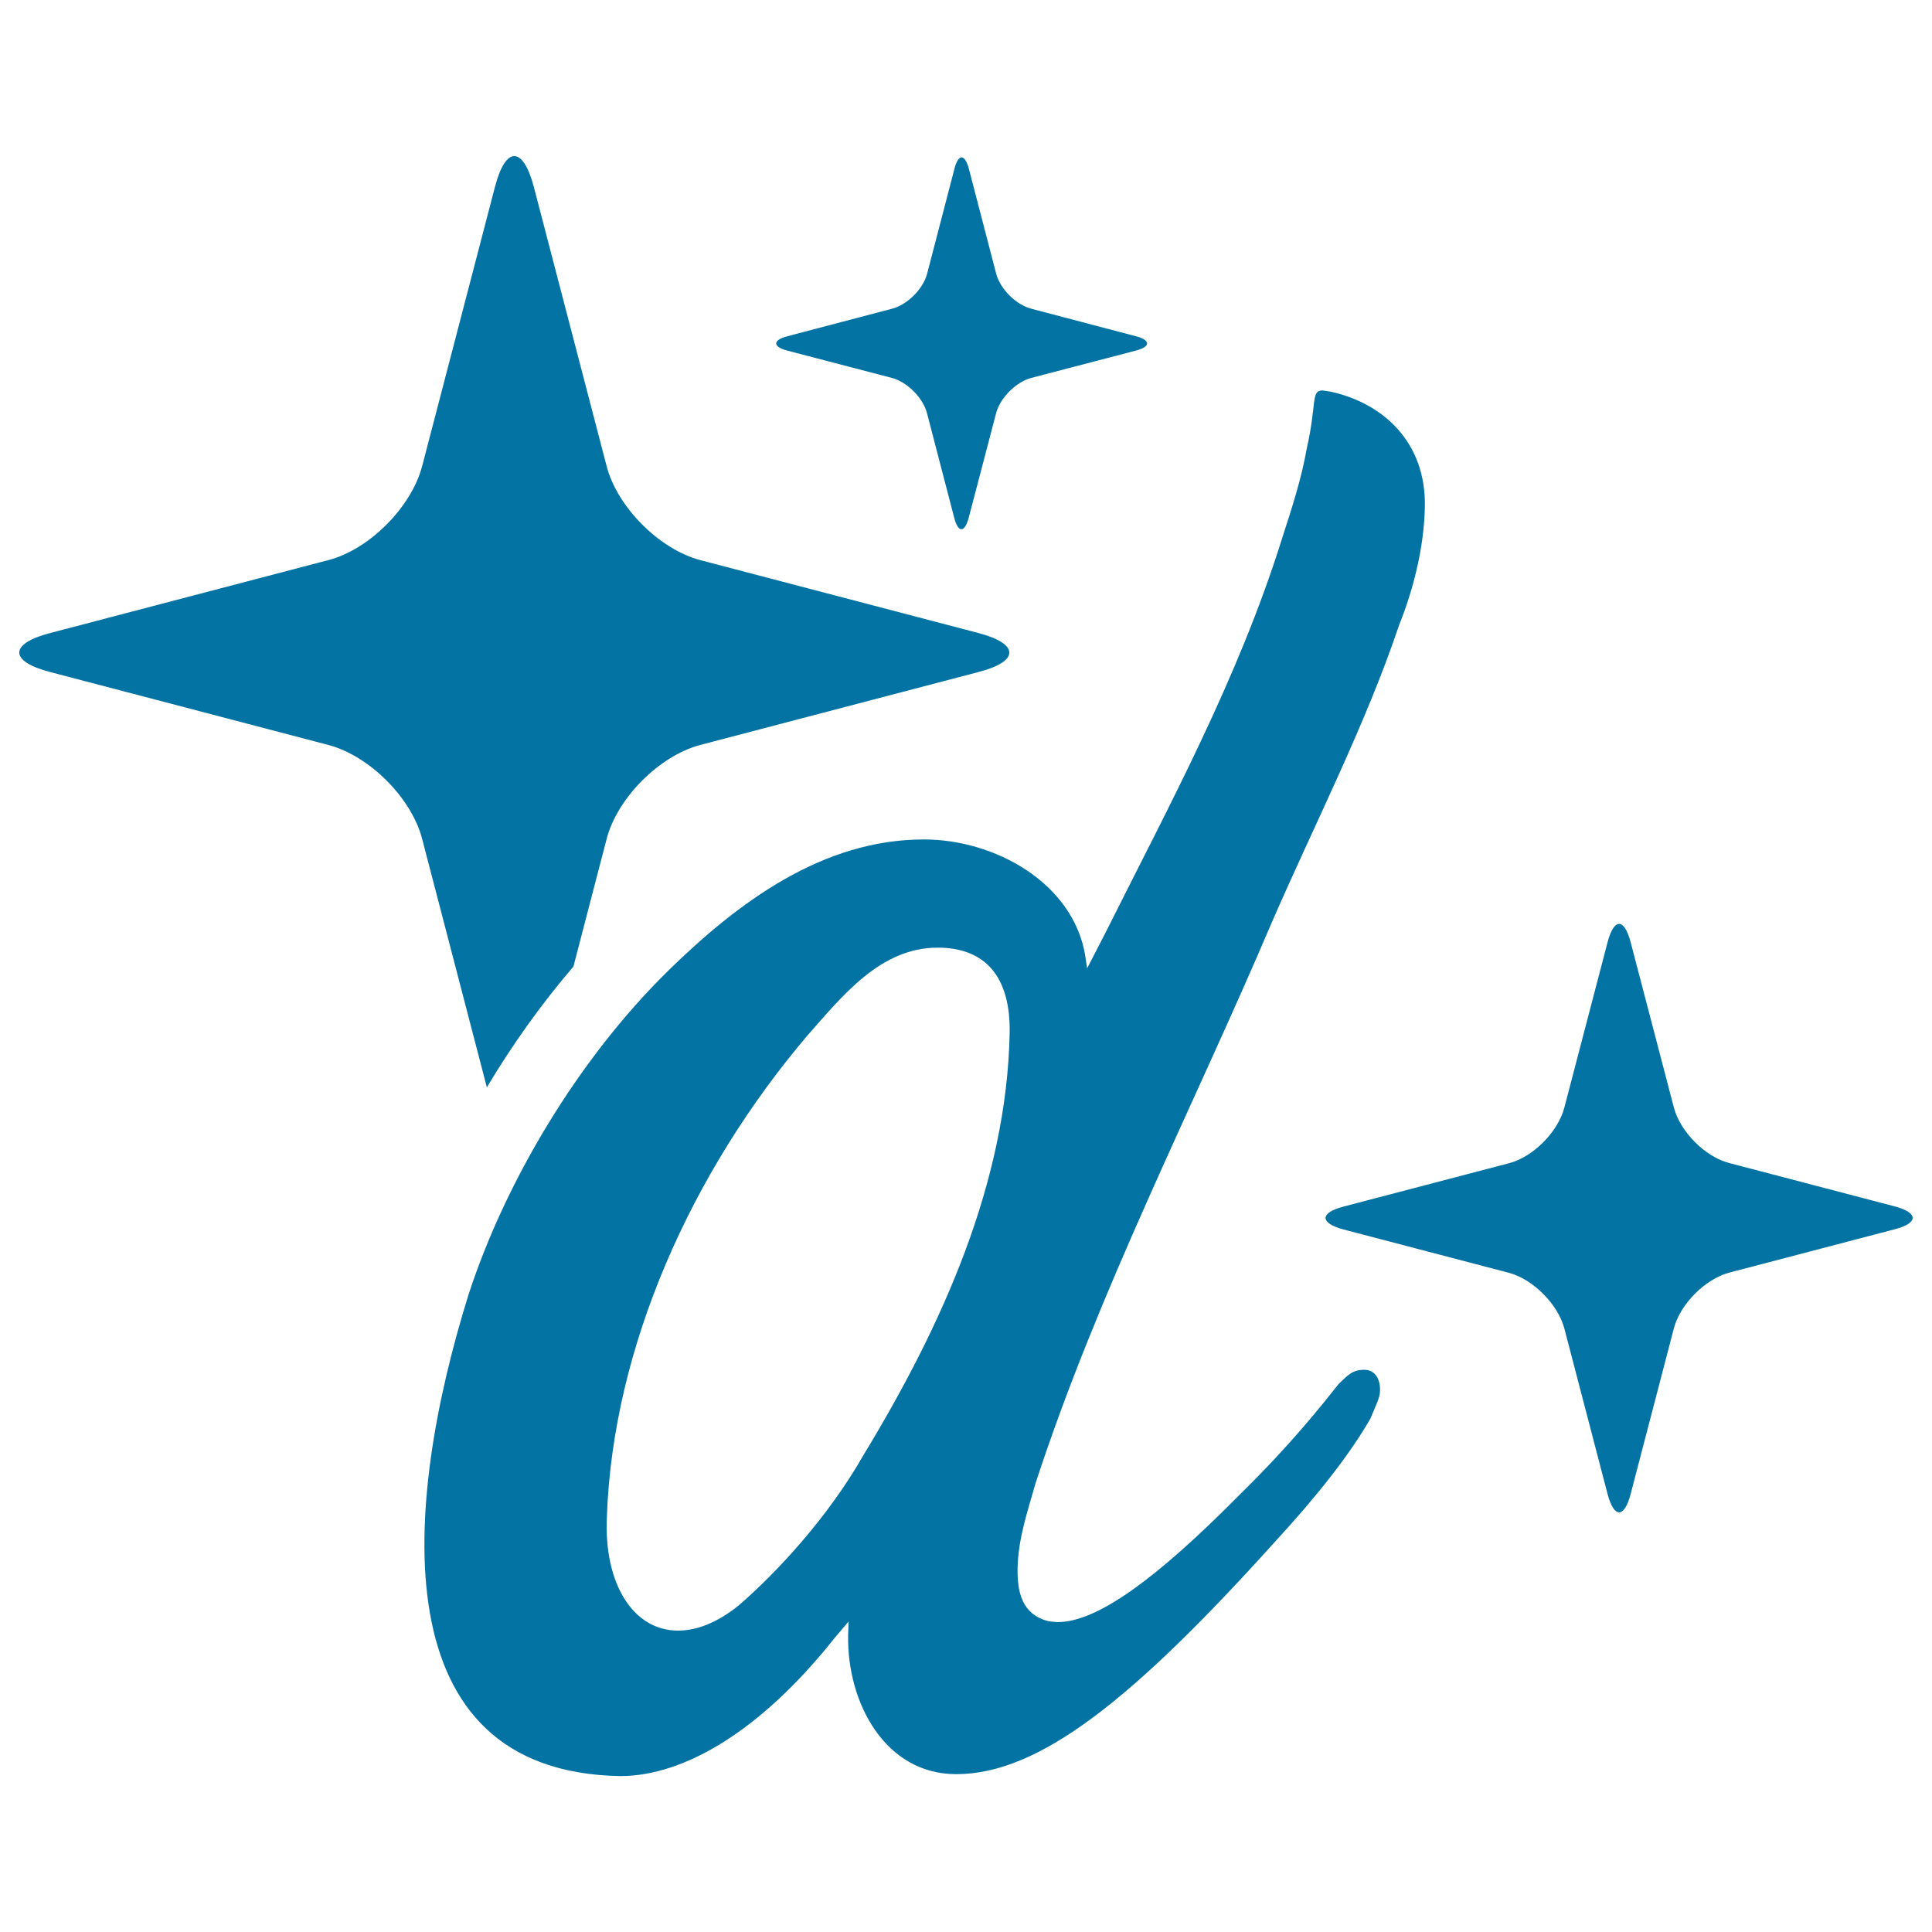 <svg xmlns="http://www.w3.org/2000/svg" viewBox="0 0 1000 1000" style="fill:#0273a2">
<title>Designmoo Logo SVG icon</title>
<g><path id="Designmoo" d="M706.2,709c-6,0-8.3,2.5-13.2,7.2c-8.6,10.8-24.5,31.1-51.2,57.3c-43.9,44.4-74.2,66.1-94.4,66.1l-4.5-0.4c-14.2-3.5-16.4-15.5-16.2-27.5c0.3-15.5,5.3-29.8,9.3-44c32.9-100.5,81.1-193.5,122.3-290.3c22.4-51.5,48.3-101.7,66-154.2c7.6-19,12.8-40.5,13.2-60.8c0.7-33.5-21.6-53.8-48.9-59.7l-4.1-0.6c-6.1,0-2.8,6.8-8.2,30.4c-2.7,15.5-7.8,31-12.8,46.5c-22.9,73-58.8,138.7-91,203.2l-9.8,19l-1.1-7.2c-6.5-37-46.5-59.5-83.4-59.5c-52.4,0-95.9,32.3-132.4,68c-47.3,46.5-84.4,109.8-103.2,167.3c-34.3,109.8-45.4,247.3,78.4,249.5c33.4,0,73.2-23.8,111-71.5l7.2-8.5c0,1.2-0.1,4.7-0.2,7.3c-0.6,34.7,19.1,71.7,55.9,71.7c42.9,0,91.2-38.3,165.4-120.7c20.9-22.7,38-44.2,49-63.3c2.4-6,5-10.8,5-14.3C714.5,712.7,710.9,709,706.2,709z M446.9,753.2c-18.4,32.3-45.1,61-64.6,77.8c-11.3,9.1-21.9,13-31.4,13c-22.9,0-38.3-23.8-36.8-58.5c3-88.3,43.9-179,103.8-249.5c18.1-20.5,37.8-45.5,67.4-45.5c25.1,0,37.8,15.5,37.3,44.2C521.1,612.2,487.5,686.4,446.9,753.2z M407.7,174l54-14.2c8-2.1,16.1-10.2,18.2-18.2l14.1-54.2c2-7.9,5.4-7.9,7.5,0l14.1,54.2c2.1,8,10.2,16.1,18.2,18.2l54,14.2c7.9,2,7.9,5.5,0,7.5l-54,14.1c-7.9,2.1-16.1,10.3-18.2,18.2L501.4,268c-2.1,7.9-5.5,7.9-7.5,0l-14.1-54.2c-2.1-7.9-10.2-16.1-18.2-18.2l-54-14.1C399.8,179.5,399.8,176,407.7,174z M252,562.8l-33.5-128.6c-5.5-21.2-27.3-43-48.5-48.6L25.8,347.8c-21.1-5.5-21.1-14.6,0-20.1L170,289.9c21.2-5.5,42.9-27.4,48.5-48.6l37.7-144.6c5.5-21.2,14.5-21.2,20.1,0l37.7,144.6c5.5,21.2,27.3,43,48.4,48.6l144.2,37.8c21.1,5.6,21.1,14.6,0,20.1l-144.2,37.8c-21.1,5.6-42.9,27.4-48.4,48.6l-17.2,66.1C280.4,519.4,265.3,540.5,252,562.8z M895.1,602l85.5,22.4c12.5,3.3,12.5,8.7,0,11.9l-85.5,22.4c-12.5,3.3-25.4,16.3-28.7,28.8L844,773.4c-3.3,12.5-8.6,12.5-11.9,0l-22.4-85.8c-3.3-12.5-16.2-25.5-28.7-28.8l-85.5-22.4c-12.5-3.3-12.5-8.7,0-11.9l85.5-22.4c12.5-3.2,25.4-16.2,28.7-28.8l22.4-85.7c3.3-12.5,8.6-12.5,11.9,0l22.4,85.7C869.7,585.8,882.6,598.8,895.1,602z"/></g>
</svg>